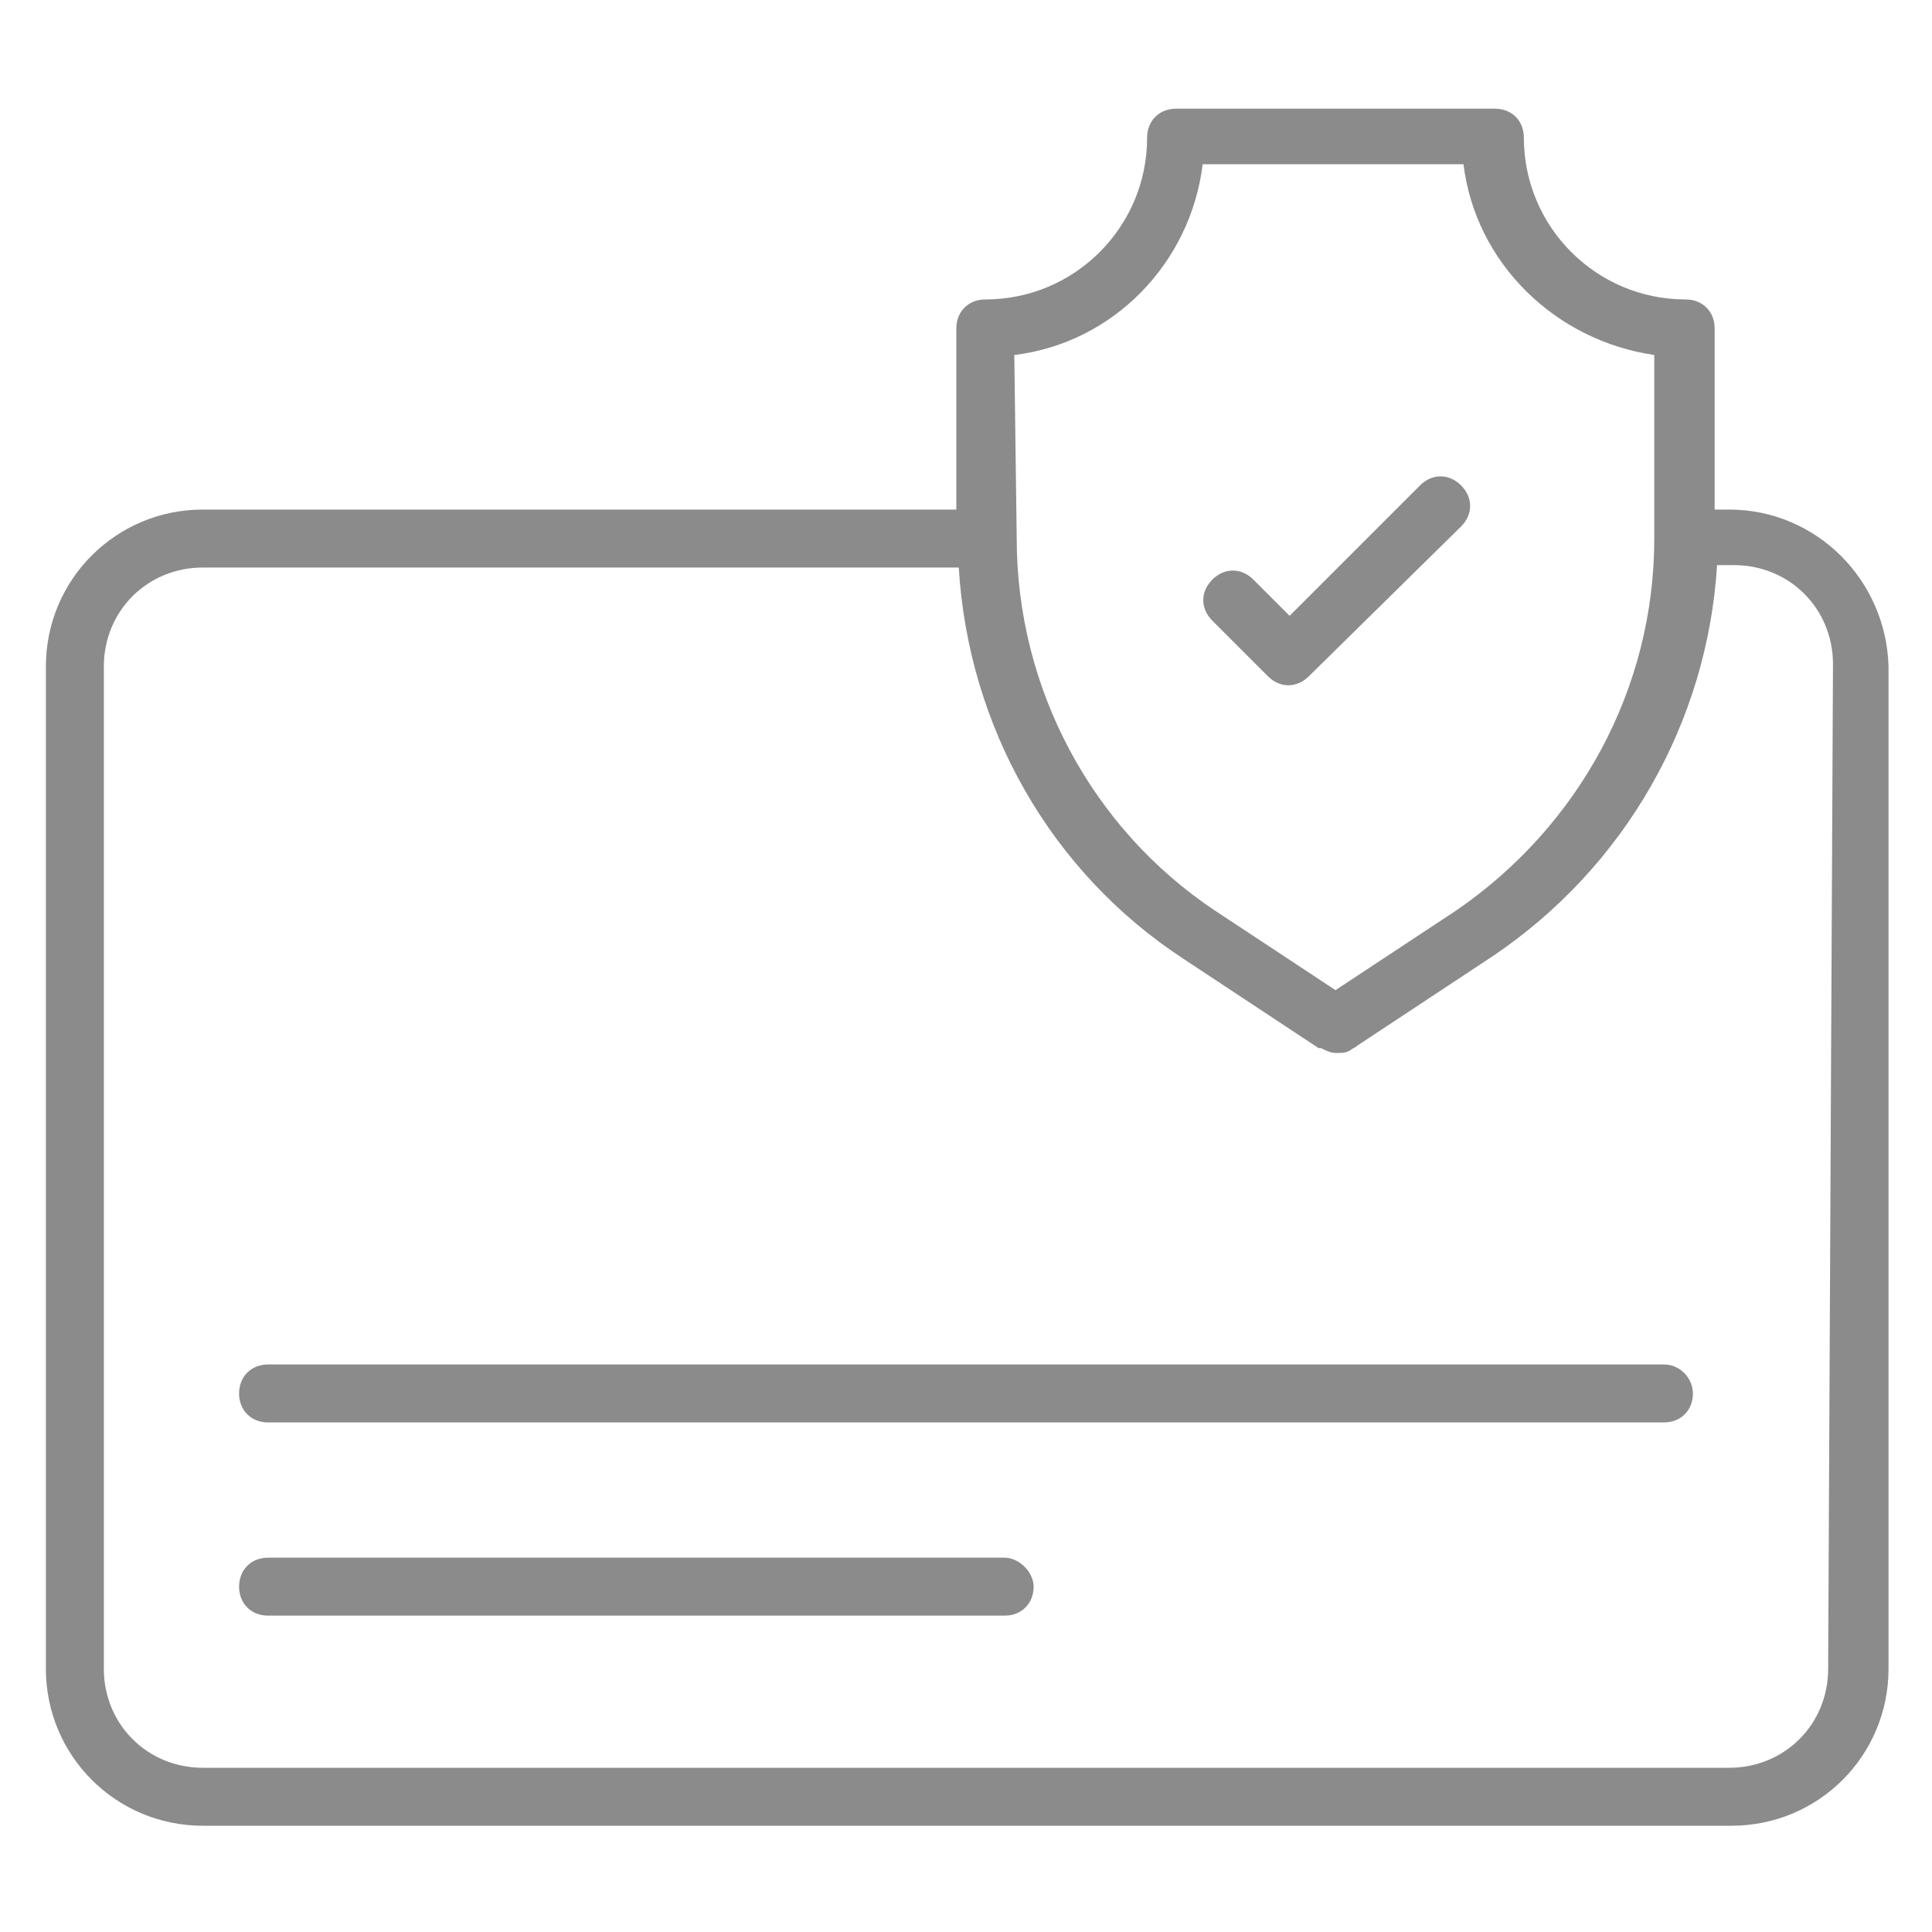 <?xml version="1.0" encoding="utf-8"?>
<!-- Generator: Adobe Illustrator 25.2.1, SVG Export Plug-In . SVG Version: 6.00 Build 0)  -->
<svg version="1.1" id="outline" xmlns="http://www.w3.org/2000/svg" xmlns:xlink="http://www.w3.org/1999/xlink" x="0px" y="0px"
	 viewBox="0 0 80 80" style="enable-background:new 0 0 80 80;" xml:space="preserve">
<style type="text/css">
	.st0{fill:#8B8B8B;}
</style>
<g id="_x35_3_Card_Security">
	<path class="st0" d="M71.6,21.1H71v-7.5c0-0.7-0.5-1.2-1.2-1.2c-3.7,0-6.7-3-6.7-6.7c0-0.7-0.5-1.2-1.2-1.2H48.7
		c-0.7,0-1.2,0.5-1.2,1.2c0,3.7-3,6.7-6.7,6.7c-0.7,0-1.2,0.5-1.2,1.2v7.5H8.4c-3.6,0-6.5,2.9-6.5,6.5v41.5c0,3.6,2.9,6.5,6.5,6.5
		h63.3c3.6,0,6.5-2.9,6.5-6.5V27.6C78.1,24,75.2,21.1,71.6,21.1L71.6,21.1z M42,14.7c4.1-0.5,7.3-3.8,7.8-7.9h10.8
		c0.5,4.1,3.8,7.3,7.9,7.9v7.6l0,0l0,0l0,0c0,6.2-3.1,11.9-8.2,15.4l-5,3.3l-5-3.3c-5.1-3.4-8.2-9.2-8.2-15.4L42,14.7L42,14.7z
		 M75.7,69.1c0,2.3-1.8,4.1-4.1,4.1H8.4c-2.3,0-4.1-1.8-4.1-4.1V27.6c0-2.3,1.8-4.1,4.1-4.1h31.3c0.4,6.6,3.8,12.6,9.3,16.2l5.6,3.7
		c0,0,0,0,0.1,0c0.2,0.1,0.4,0.2,0.6,0.2h0.1c0.2,0,0.3,0,0.5-0.1c0.1-0.1,0.2-0.1,0.3-0.2l5.6-3.7c5.5-3.7,8.9-9.7,9.3-16.2h0.7
		c2.3,0,4.1,1.8,4.1,4.1L75.7,69.1L75.7,69.1z M70.1,57.7c0,0.7-0.5,1.2-1.2,1.2H11.1c-0.7,0-1.2-0.5-1.2-1.2s0.5-1.2,1.2-1.2h57.8
		C69.6,56.5,70.1,57.1,70.1,57.7z M42.8,65.7c0,0.7-0.5,1.2-1.2,1.2H11.1c-0.7,0-1.2-0.5-1.2-1.2s0.5-1.2,1.2-1.2h30.5
		C42.2,64.5,42.8,65.1,42.8,65.7z M50.2,25.7c-0.5-0.5-0.5-1.2,0-1.7s1.2-0.5,1.7,0l1.5,1.5l5.4-5.4c0.5-0.5,1.2-0.5,1.7,0
		s0.5,1.2,0,1.7L54.2,28c-0.5,0.5-1.2,0.5-1.7,0L50.2,25.7z"/>
</g>
<g id="Layer_1_1_">
</g>
</svg>
